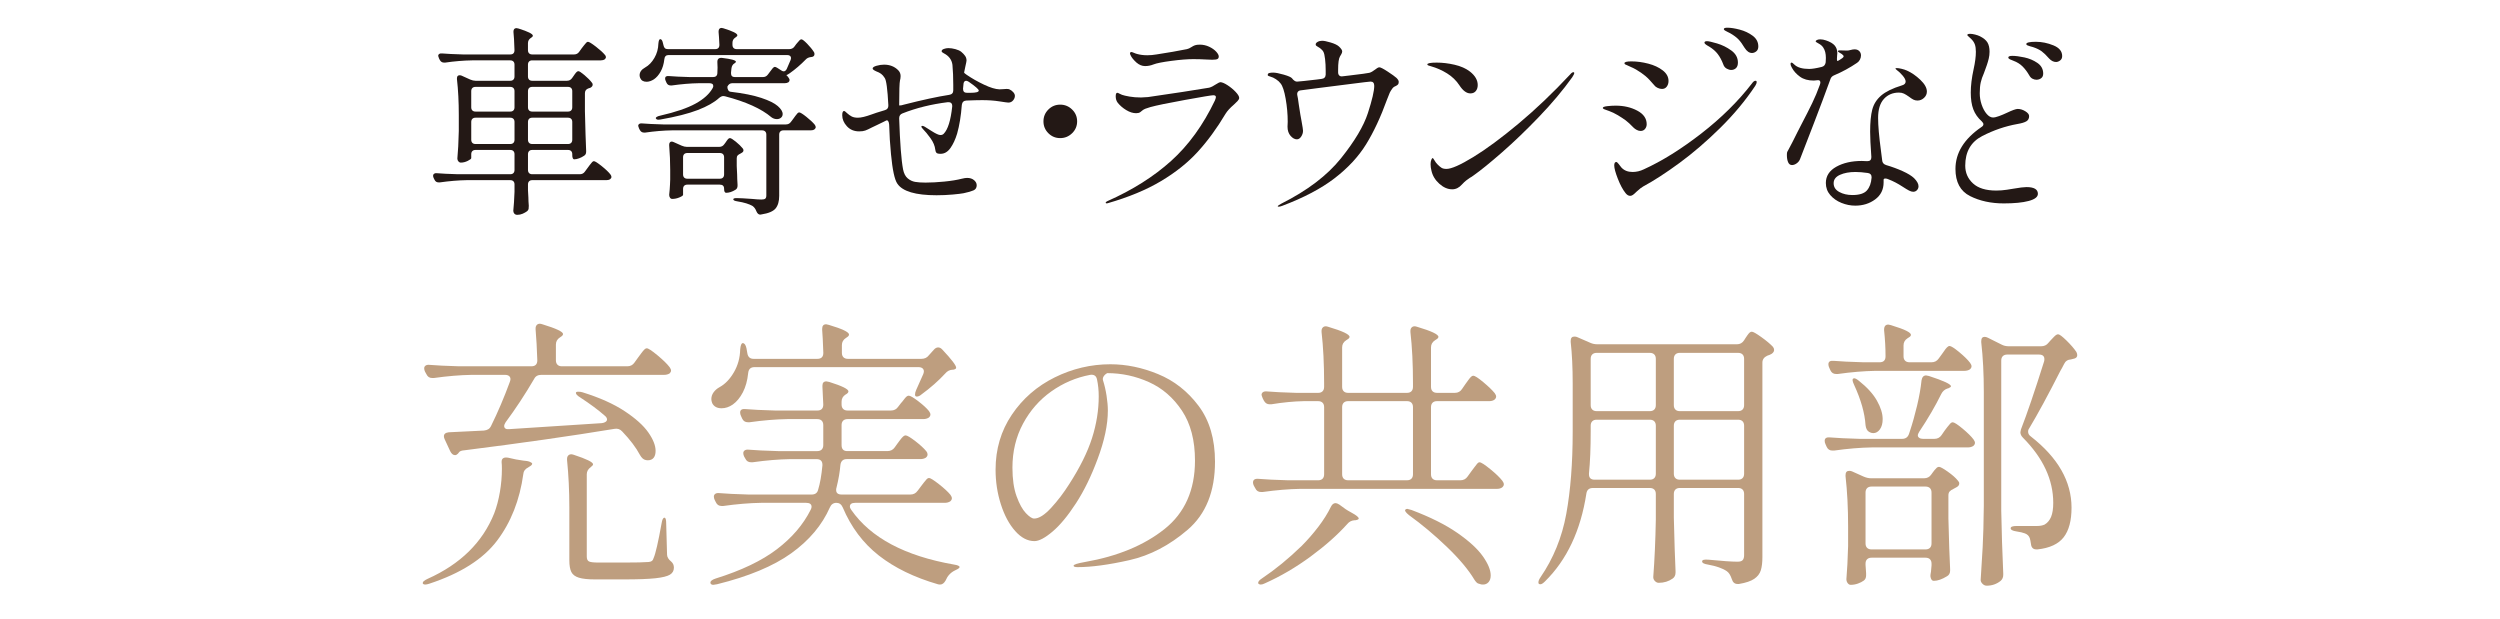<?xml version="1.0" encoding="UTF-8"?>
<svg id="_レイヤー_2" data-name="レイヤー 2" xmlns="http://www.w3.org/2000/svg" width="306.27" height="75.819" viewBox="0 0 306.27 75.819">
  <defs>
    <style>
      .cls-1 {
        fill: none;
      }

      .cls-2 {
        fill: #be9e7f;
      }

      .cls-3 {
        fill: #231815;
      }
    </style>
  </defs>
  <g id="text">
    <g>
      <g>
        <path class="cls-2" d="M61.452,56.563c0-.21.07-.355.21-.438.141-.082.339-.099.596-.052l.944.21c.257.047.549.094.875.14.373.023.653.076.841.157.187.082.279.157.279.228,0,.117-.128.245-.385.385l-.104.07c-.374.187-.572.455-.596.805-.443,3.197-1.517,5.921-3.22,8.172-1.703,2.252-4.469,4.007-8.295,5.267-.21.07-.374.105-.49.105-.163,0-.269-.047-.314-.14v-.07c0-.14.197-.303.595-.49,4.013-1.797,6.731-4.468,8.155-8.015.303-.793.536-1.668.699-2.625.163-.957.245-1.901.245-2.835,0-.35-.012-.618-.035-.805v-.07ZM77.727,44.417l.455-.63c.07-.093.187-.25.35-.473.163-.221.298-.385.403-.49.104-.105.203-.157.297-.157.187,0,.624.286,1.312.857.688.572,1.185,1.056,1.487,1.453.117.164.176.304.176.42,0,.117-.059.234-.176.35-.187.117-.408.175-.665.175h-15.05c-.42,0-.712.163-.875.49-1.12,1.913-2.287,3.687-3.5,5.32-.117.187-.175.339-.175.455,0,.14.053.245.157.315.105.07.263.094.473.07l11.34-.735c.187-.023.338-.075.455-.157.116-.081.175-.18.175-.297,0-.163-.104-.326-.314-.49-.771-.677-1.762-1.411-2.976-2.205-.35-.21-.524-.396-.524-.56,0-.093.093-.14.28-.14.21,0,.385.024.524.07,2.101.653,3.82,1.423,5.163,2.31,1.341.887,2.31,1.756,2.904,2.608.596.852.893,1.604.893,2.257,0,.374-.082.66-.245.858-.163.198-.396.297-.699.297-.117,0-.211-.011-.28-.035-.257-.046-.49-.256-.7-.63-.467-.886-1.19-1.843-2.17-2.87-.257-.28-.572-.385-.945-.315-5.39.887-11.515,1.762-18.375,2.625-.35.024-.572.105-.665.245l-.14.175c-.117.117-.233.175-.35.175-.234,0-.433-.163-.596-.49l-.665-1.435c-.069-.14-.104-.268-.104-.385,0-.28.197-.443.595-.49,1.19-.047,2.625-.117,4.305-.21.21-.023.386-.075.525-.157.14-.082.257-.215.35-.402.841-1.703,1.61-3.511,2.311-5.425.046-.14.069-.245.069-.315,0-.163-.058-.292-.175-.385-.117-.093-.279-.14-.489-.14h-4.096c-1.423.023-2.963.152-4.62.385h-.21c-.327,0-.56-.151-.699-.455l-.176-.315c-.069-.14-.104-.28-.104-.42s.058-.25.175-.333c.116-.081.28-.11.49-.087.793.07,1.995.128,3.604.175h8.855c.49,0,.734-.245.734-.735-.047-1.423-.116-2.683-.21-3.78v-.14c0-.163.047-.297.141-.402.093-.105.222-.157.385-.157.07,0,.175.024.315.07,1.68.514,2.52.91,2.52,1.19,0,.117-.094.234-.28.35l-.104.07c-.327.21-.49.502-.49.875v1.925c0,.234.064.415.192.542.128.129.31.193.543.193h8.015c.373,0,.665-.151.875-.455ZM69.748,62.127c0-1.983-.094-3.908-.28-5.775v-.14c0-.163.046-.297.14-.402.093-.105.222-.157.385-.157.07,0,.176.024.315.07,1.562.514,2.345.899,2.345,1.155,0,.094-.082.198-.245.315l-.034.035c-.327.234-.49.525-.49.875v10.08c0,.303.087.502.263.595.175.094.565.14,1.172.14h3.186c1.423,0,2.415-.023,2.975-.07.187-.023.32-.07.402-.14.082-.07.146-.187.192-.35.233-.513.561-1.936.98-4.27.07-.443.187-.665.35-.665.141,0,.21.245.21.735l.105,3.78c0,.303.175.595.524.875.21.187.315.431.315.735,0,.373-.163.659-.49.857-.327.198-.922.344-1.785.438-.863.093-2.146.14-3.85.14h-3.535c-.863,0-1.522-.07-1.978-.21s-.765-.374-.928-.7c-.163-.327-.244-.805-.244-1.435v-6.51Z"/>
        <path class="cls-2" d="M112.412,60.132l.421-.56c.069-.093.18-.239.332-.438.151-.198.274-.344.367-.438.094-.093.187-.14.28-.14.163,0,.565.251,1.208.752.641.502,1.113.94,1.417,1.312.116.164.175.304.175.42,0,.14-.069.269-.21.385-.187.117-.408.175-.665.175h-10.955c-.443,0-.665.152-.665.455,0,.117.059.257.176.42,2.38,3.407,6.567,5.635,12.564,6.685.467.07.7.175.7.315-.023.093-.105.175-.245.245-.14.07-.257.128-.35.175-.514.256-.888.665-1.12,1.225-.188.327-.409.49-.665.49-.117,0-.21-.012-.28-.035-2.894-.84-5.303-2.013-7.228-3.518-1.925-1.505-3.4-3.47-4.428-5.897-.163-.373-.42-.56-.77-.56-.374,0-.643.187-.805.56-.957,2.17-2.532,4.042-4.726,5.617-2.193,1.575-5.227,2.841-9.1,3.798l-.455.07c-.188,0-.304-.07-.351-.21v-.07c0-.187.211-.35.631-.49,3.149-.98,5.652-2.175,7.507-3.588,1.855-1.411,3.237-3.027,4.147-4.847.07-.14.105-.256.105-.35,0-.326-.223-.49-.665-.49h-5.53c-1.424.024-2.963.152-4.62.385h-.21c-.327,0-.56-.151-.7-.455l-.14-.28c-.07-.14-.104-.28-.104-.42s.058-.25.175-.333c.116-.082.279-.11.49-.088.793.07,1.994.129,3.604.175h7.7c.442,0,.711-.198.805-.595.233-.746.408-1.738.525-2.975v-.07c0-.467-.245-.7-.735-.7h-3.185c-1.424.024-2.964.152-4.62.385h-.21c-.327,0-.561-.151-.7-.455l-.14-.245c-.07-.14-.105-.28-.105-.42s.058-.25.175-.333c.117-.081.28-.11.49-.088.793.07,1.995.129,3.605.175h4.795c.232,0,.414-.064.542-.193.128-.128.192-.309.192-.542v-2.45c0-.233-.064-.414-.192-.543-.128-.128-.31-.193-.542-.193h-3.676c-1.423.024-2.963.152-4.619.385h-.21c-.327,0-.561-.151-.7-.455l-.141-.315c-.069-.14-.104-.28-.104-.42,0-.327.222-.467.665-.42.793.07,2.006.129,3.64.175h5.146c.489,0,.734-.245.734-.735l-.104-2.17v-.14c0-.35.163-.525.49-.525.046,0,.162.024.35.07,1.562.49,2.345.875,2.345,1.155,0,.117-.094.234-.28.35l-.069.035c-.327.21-.49.502-.49.875v.35c0,.234.064.415.192.542.128.129.31.193.543.193h5.319c.373,0,.665-.151.875-.455l.351-.455c.093-.093.204-.228.332-.402.128-.175.239-.303.333-.385.093-.082.187-.123.279-.123.187,0,.578.228,1.173.682.595.455,1.032.858,1.312,1.208.116.164.175.304.175.42,0,.14-.069.269-.21.385-.187.117-.408.175-.665.175h-9.274c-.233,0-.415.065-.543.193-.128.129-.192.31-.192.543v2.45c0,.49.233.735.7.735h4.899c.396,0,.7-.151.91-.455l.351-.49c.069-.093.175-.233.314-.42.141-.187.263-.327.368-.42.104-.093.203-.14.297-.14.187,0,.583.234,1.19.7.606.467,1.062.887,1.365,1.26.093.117.14.245.14.385s-.07.268-.21.385c-.188.117-.408.175-.665.175h-9.03c-.443,0-.7.234-.77.7-.07.864-.233,1.808-.49,2.835-.023.047-.035.129-.035.245,0,.374.222.56.665.56h8.435c.373,0,.665-.151.875-.455ZM103.33,43.77c.128.128.309.192.543.192h8.994c.396,0,.7-.14.91-.42l.63-.7c.163-.186.338-.28.525-.28.187,0,.361.094.525.28,1.119,1.19,1.68,1.925,1.68,2.205,0,.117-.117.198-.351.245h-.104c-.35.023-.642.175-.875.455-.84.91-1.82,1.774-2.94,2.59-.187.164-.373.245-.56.245-.14,0-.21-.082-.21-.245s.047-.35.14-.56l.875-1.96c.047-.14.07-.245.07-.315,0-.163-.059-.292-.175-.385-.117-.093-.28-.14-.49-.14h-20.09c-.467,0-.724.245-.771.735-.093.91-.31,1.692-.647,2.345-.338.653-.752,1.155-1.242,1.505-.443.303-.898.455-1.365.455-.56,0-.944-.21-1.154-.63-.07-.187-.105-.35-.105-.49,0-.303.093-.583.28-.84.187-.256.432-.467.734-.63.677-.373,1.261-.98,1.75-1.82.49-.84.747-1.773.771-2.8.046-.513.151-.77.314-.77.21,0,.362.21.455.63l.105.595c.07.467.326.7.77.7h7.806c.489,0,.734-.245.734-.735-.047-1.353-.093-2.286-.14-2.8v-.14c0-.373.163-.56.49-.56l.314.07c1.656.49,2.485.887,2.485,1.19,0,.117-.094.234-.28.35l-.104.07c-.327.21-.49.502-.49.875v.945c0,.234.063.415.192.543Z"/>
        <path class="cls-2" d="M141.883,45.835c1.96.805,3.61,2.1,4.952,3.885,1.342,1.785,2.013,4.066,2.013,6.843,0,3.64-1.115,6.417-3.343,8.33-2.229,1.914-4.608,3.156-7.14,3.728-2.532.571-4.649.857-6.353.857-.327,0-.49-.058-.49-.175,0-.14.467-.292,1.4-.455,3.989-.7,7.232-2.041,9.729-4.025,2.496-1.983,3.745-4.783,3.745-8.4,0-2.473-.531-4.509-1.593-6.108-1.062-1.598-2.409-2.765-4.042-3.5-1.634-.735-3.337-1.103-5.11-1.103-.187.094-.332.222-.438.385-.104.164-.135.327-.088.49.187.584.333,1.214.438,1.89.105.677.158,1.284.158,1.82,0,1.727-.42,3.71-1.261,5.95-.77,2.077-1.65,3.88-2.642,5.407-.992,1.529-1.949,2.684-2.87,3.465-.922.782-1.663,1.172-2.223,1.172-.84,0-1.628-.414-2.362-1.243-.735-.828-1.319-1.919-1.75-3.272-.433-1.353-.647-2.765-.647-4.235,0-2.52.665-4.766,1.994-6.738,1.33-1.971,3.08-3.494,5.25-4.568,2.171-1.073,4.445-1.61,6.825-1.61,1.937,0,3.886.402,5.846,1.208ZM134.392,46.482c-.094-.443-.374-.63-.84-.56-1.728.327-3.313,1.004-4.761,2.03-1.446,1.027-2.602,2.345-3.465,3.955s-1.295,3.407-1.295,5.39c0,1.4.169,2.567.508,3.5.338.933.718,1.622,1.138,2.065.42.444.758.665,1.015.665.583,0,1.277-.438,2.082-1.312.806-.875,1.546-1.849,2.223-2.922,1.307-2.03,2.234-3.902,2.783-5.618.548-1.715.822-3.424.822-5.127,0-.723-.07-1.411-.21-2.065Z"/>
        <path class="cls-2" d="M179.123,47.637l.385-.56c.07-.093.175-.239.315-.438.14-.198.262-.35.367-.455.104-.105.204-.157.298-.157.187,0,.595.262,1.225.787s1.097.975,1.4,1.348c.116.163.175.303.175.42,0,.14-.07.268-.21.385-.164.117-.374.175-.63.175h-6.405c-.233,0-.415.065-.543.193-.128.129-.192.31-.192.542v8.225c0,.234.064.415.192.543.128.128.31.192.543.192h2.87c.373,0,.665-.151.875-.455l.455-.63c.093-.116.215-.28.367-.49.151-.21.274-.367.367-.473.094-.105.187-.157.28-.157.187,0,.624.28,1.312.84.688.56,1.184,1.039,1.487,1.435.117.163.175.303.175.42,0,.14-.069.268-.21.385-.163.117-.373.175-.63.175h-24.08c-1.423.024-2.963.152-4.62.385h-.21c-.326,0-.56-.151-.699-.455l-.176-.315c-.069-.14-.104-.268-.104-.385,0-.35.232-.501.7-.455.793.07,1.995.129,3.604.175h3.675c.233,0,.414-.064.543-.192.128-.128.192-.309.192-.543v-8.225c0-.233-.064-.414-.192-.542-.129-.128-.31-.193-.543-.193h-1.75c-1.236.024-2.566.152-3.989.385h-.21c-.304,0-.537-.151-.7-.455l-.141-.28c-.093-.233-.14-.373-.14-.42,0-.14.058-.25.175-.333.117-.081.28-.11.49-.087.793.07,1.995.128,3.605.175h2.659c.233,0,.414-.064.543-.193.128-.128.192-.309.192-.542v-.455c0-2.333-.104-4.422-.314-6.265v-.14c0-.163.046-.297.14-.402.093-.105.222-.158.385-.158.07,0,.175.024.315.07,1.727.514,2.59.922,2.59,1.225,0,.117-.105.234-.315.35l-.104.07c-.327.21-.49.502-.49.875v4.83c0,.234.064.415.192.542.128.129.31.193.543.193h7.21c.232,0,.414-.064.542-.193.128-.128.192-.309.192-.542v-.455c0-2.333-.104-4.422-.314-6.265v-.14c0-.163.046-.297.14-.402.093-.105.222-.158.385-.158.07,0,.176.024.315.07,1.727.514,2.59.922,2.59,1.225,0,.117-.104.234-.314.35l-.105.07c-.327.21-.49.502-.49.875v4.83c0,.234.064.415.192.542.128.129.31.193.543.193h2.205c.373,0,.665-.163.875-.49ZM163.618,61.637c.116,0,.268.058.455.175l.77.56c.093.07.35.222.771.455.56.303.84.537.84.7,0,.094-.141.163-.42.21h-.105c-.35.024-.642.175-.875.455-1.189,1.33-2.689,2.66-4.497,3.99-1.809,1.33-3.682,2.426-5.618,3.29-.187.093-.35.14-.489.14-.117,0-.21-.035-.28-.105-.023-.024-.035-.058-.035-.105,0-.164.163-.35.49-.56,1.633-1.097,3.243-2.415,4.83-3.955.723-.723,1.405-1.505,2.047-2.345s1.161-1.668,1.558-2.485c.141-.28.327-.42.561-.42ZM172.91,49.335c-.128-.128-.31-.193-.542-.193h-7.21c-.233,0-.415.065-.543.193-.128.129-.192.31-.192.542v8.225c0,.234.064.415.192.543.128.128.31.192.543.192h7.21c.232,0,.414-.064.542-.192.128-.128.192-.309.192-.543v-8.225c0-.233-.064-.414-.192-.542ZM172.158,62.443c.069-.07.151-.105.245-.105.022,0,.197.047.524.14,2.286.864,4.153,1.797,5.601,2.8,1.446,1.004,2.49,1.96,3.132,2.87s.963,1.692.963,2.345c0,.35-.088.624-.263.823-.175.198-.402.297-.683.297-.163,0-.292-.023-.385-.07-.164-.024-.298-.088-.402-.193-.105-.105-.192-.216-.263-.333-.724-1.214-1.844-2.549-3.36-4.007-1.517-1.458-3.068-2.759-4.654-3.903-.397-.326-.549-.548-.455-.665Z"/>
        <path class="cls-2" d="M202.66,59.975c-.128-.128-.31-.193-.542-.193h-6.965c-.468,0-.735.222-.806.665-.7,4.55-2.392,8.143-5.075,10.78-.233.233-.42.35-.56.35-.163,0-.245-.07-.245-.21,0-.187.082-.397.245-.63,1.587-2.31,2.643-4.9,3.167-7.77.525-2.87.788-6.23.788-10.08v-5.915c0-1.936-.082-3.628-.245-5.075v-.14c0-.35.151-.525.455-.525.14,0,.257.024.35.07l1.61.7c.257.117.548.175.875.175h17.08c.373,0,.665-.163.875-.49l.175-.28c.047-.07.123-.18.228-.333.105-.151.198-.262.28-.333.081-.07.169-.105.263-.105.162,0,.554.222,1.172.665.618.443,1.091.84,1.418,1.19.093.117.14.245.14.385,0,.164-.094.315-.28.455-.14.094-.327.175-.56.245-.397.187-.595.467-.595.84v23.835c0,.654-.064,1.19-.192,1.61-.129.42-.397.77-.806,1.05s-1.032.49-1.872.63h-.175c-.351,0-.584-.198-.7-.595-.164-.49-.374-.817-.63-.98-.514-.35-1.284-.618-2.311-.805-.467-.07-.7-.198-.7-.385s.257-.256.771-.21c1.68.163,2.87.245,3.57.245.303,0,.513-.064.63-.193.116-.128.175-.333.175-.613v-7.49c0-.233-.064-.414-.192-.542-.129-.128-.31-.193-.543-.193h-7.14c-.233,0-.415.065-.543.193-.128.129-.192.31-.192.542v2.905c.07,2.917.141,5.099.21,6.545v.175c0,.327-.117.572-.35.735-.49.35-1.062.525-1.715.525-.164,0-.315-.07-.455-.21-.141-.14-.21-.304-.21-.49.163-2.146.268-4.492.314-7.035v-3.15c0-.233-.064-.414-.192-.542ZM195.065,51.61c-.129.129-.192.309-.192.542v.7c0,2.03-.07,3.745-.21,5.145v.105c0,.444.232.665.7.665h6.755c.232,0,.414-.064.542-.193.128-.128.192-.309.192-.542v-5.88c0-.233-.064-.414-.192-.542-.128-.128-.31-.193-.542-.193h-6.511c-.233,0-.414.064-.542.193ZM202.66,50.175c.128-.128.192-.309.192-.542v-5.67c0-.233-.064-.414-.192-.542-.128-.128-.31-.193-.542-.193h-6.511c-.233,0-.414.065-.542.193-.129.129-.192.31-.192.542v5.67c0,.234.063.415.192.542.128.129.309.193.542.193h6.511c.232,0,.414-.064.542-.193ZM213.475,50.175c.128-.128.192-.309.192-.542v-5.67c0-.233-.064-.414-.192-.542-.129-.128-.31-.193-.543-.193h-7.14c-.233,0-.415.065-.543.193-.128.129-.192.31-.192.542v5.67c0,.234.064.415.192.542.128.129.31.193.543.193h7.14c.233,0,.414-.064.543-.193ZM205.25,51.61c-.128.129-.192.309-.192.542v5.88c0,.234.064.415.192.542.128.129.31.193.543.193h7.14c.233,0,.414-.064.543-.193.128-.128.192-.309.192-.542v-5.88c0-.233-.064-.414-.192-.542-.129-.128-.31-.193-.543-.193h-7.14c-.233,0-.415.064-.543.193Z"/>
        <path class="cls-2" d="M237.852,53.308l.386-.56c.069-.093.18-.239.332-.438.151-.198.274-.344.367-.438.094-.093.187-.14.28-.14.187,0,.589.257,1.208.77.617.514,1.067.957,1.347,1.33.117.163.176.303.176.42,0,.14-.07.269-.21.385-.188.117-.409.175-.665.175h-11.761c-1.423.023-2.963.152-4.62.385h-.21c-.326,0-.56-.151-.699-.455l-.141-.315c-.069-.14-.104-.28-.104-.42,0-.326.222-.466.665-.42.793.07,2.006.129,3.64.175h5.18c.42,0,.7-.198.841-.595l.104-.315c.326-.98.624-2.035.893-3.167.268-1.131.449-2.164.543-3.098.069-.396.256-.595.56-.595.047,0,.163.024.35.07,1.797.583,2.695,1.003,2.695,1.26,0,.07-.104.152-.315.245l-.14.035c-.327.117-.572.339-.735.665-.723,1.47-1.621,3.01-2.694,4.62-.117.187-.175.339-.175.455,0,.117.058.216.175.298.116.082.268.122.455.122h1.399c.373,0,.665-.151.875-.455ZM237.503,43.927l.385-.525c.093-.116.192-.256.298-.42.104-.163.215-.303.332-.42.117-.117.222-.175.315-.175.187,0,.583.251,1.189.753.606.502,1.051.939,1.33,1.312.117.163.176.303.176.42,0,.14-.07.269-.211.385-.187.117-.408.175-.664.175h-10.886c-1.423.023-2.963.152-4.62.385h-.21c-.327,0-.56-.151-.699-.455l-.141-.315c-.069-.14-.104-.28-.104-.42,0-.326.221-.466.665-.42.793.07,2.006.128,3.64.175h1.96c.49,0,.735-.245.735-.735,0-1.026-.059-2.088-.176-3.185v-.07c0-.42.176-.63.525-.63l.315.07c.909.28,1.545.513,1.907.7.361.187.542.35.542.49,0,.117-.104.234-.314.35l-.105.07c-.327.21-.489.502-.489.875v1.33c0,.234.063.415.192.542.128.129.309.193.542.193h2.695c.373,0,.665-.151.875-.455ZM228.735,68.515c-.129.128-.192.309-.192.542v.14l.07,1.015v.28c0,.28-.094.49-.28.63-.188.14-.426.263-.718.368s-.59.157-.893.157c-.14,0-.263-.07-.367-.21-.105-.14-.157-.304-.157-.49.093-1.05.162-2.403.21-4.06v-2.38c0-2.263-.105-4.317-.315-6.16v-.14c0-.35.151-.525.455-.525.14,0,.257.023.35.07l1.4.63c.326.14.63.21.91.21h6.51c.373,0,.665-.151.875-.455l.175-.245c.047-.07.123-.169.228-.297.105-.128.198-.228.28-.297.081-.07.169-.105.263-.105.163,0,.524.198,1.085.595.56.397.968.759,1.225,1.085.116.117.175.234.175.35,0,.187-.104.339-.314.455l-.385.21c-.21.094-.368.198-.473.315-.105.117-.158.28-.158.49v2.835c.07,2.823.141,4.889.211,6.195v.175c0,.327-.129.56-.386.7-.606.373-1.144.56-1.609.56-.164,0-.28-.094-.351-.28-.047-.14-.069-.245-.069-.315,0-.117.022-.292.069-.525,0-.047.023-.304.07-.77v-.21c0-.233-.064-.414-.192-.542-.129-.128-.31-.193-.543-.193h-6.614c-.234,0-.415.064-.543.193ZM227.038,46.377l.104-.035c.141,0,.338.105.596.315,1.003.793,1.737,1.604,2.204,2.432.467.828.7,1.581.7,2.257,0,.514-.11.927-.332,1.243-.223.315-.496.473-.822.473-.164,0-.327-.047-.49-.14-.257-.14-.409-.42-.455-.84-.094-1.47-.561-3.115-1.4-4.935-.21-.443-.245-.7-.104-.77ZM228.735,59.8c-.129.129-.192.31-.192.542v6.23c0,.234.063.414.192.542.128.129.309.193.543.193h6.614c.233,0,.414-.064.543-.193.128-.128.192-.309.192-.542v-6.23c0-.233-.064-.414-.192-.542-.129-.128-.31-.193-.543-.193h-6.614c-.234,0-.415.065-.543.193ZM245.36,43.63c-.129.128-.192.309-.192.542v18.375c.046,2.543.128,5.11.245,7.7v.175c0,.303-.105.548-.315.735-.49.396-1.062.595-1.715.595-.187,0-.356-.076-.508-.228-.151-.152-.228-.309-.228-.472.094-1.377.176-2.713.245-4.008.07-1.295.117-2.992.141-5.092v-13.895c0-2.24-.105-4.281-.315-6.125v-.14c0-.35.14-.525.42-.525.116,0,.245.035.385.105l1.681.84c.256.14.56.21.91.21h3.92c.396,0,.699-.14.909-.42l.28-.315c.07-.07.204-.21.402-.42s.368-.315.508-.315c.163,0,.508.257,1.032.77.525.514.928.98,1.208,1.4.069.14.104.269.104.385,0,.21-.117.35-.35.42l-.42.105c-.397.024-.677.21-.84.56-.188.374-.339.654-.455.84-1.494,2.94-2.766,5.285-3.815,7.035-.094.117-.14.257-.14.42,0,.234.116.432.35.595,3.313,2.59,4.971,5.495,4.971,8.715,0,1.587-.321,2.794-.963,3.622-.643.828-1.71,1.325-3.202,1.488h-.141c-.396,0-.618-.222-.665-.665-.047-.327-.094-.56-.14-.7-.094-.28-.292-.478-.595-.595-.234-.093-.584-.175-1.051-.245-.467-.07-.699-.198-.699-.385s.244-.28.734-.28h2.521c.35,0,.652-.058.91-.175.35-.21.612-.525.787-.945.175-.42.263-.992.263-1.715,0-2.823-1.237-5.483-3.71-7.98-.21-.21-.315-.432-.315-.665,0-.047.023-.163.07-.35.746-1.913,1.691-4.69,2.835-8.33.022-.07.035-.163.035-.28,0-.373-.223-.56-.665-.56h-3.885c-.234,0-.415.064-.543.193Z"/>
      </g>
      <g>
        <path class="cls-3" d="M70.082,9.569l.175-.25c.033-.05.091-.133.175-.25.083-.116.158-.204.225-.262.066-.058.134-.088.2-.088.116,0,.366.162.75.488.384.325.684.629.9.912.066.067.1.15.1.25,0,.134-.075.25-.225.35-.05.034-.142.067-.275.1-.3.1-.45.3-.45.6v2.2c.051,2.184.101,3.8.15,4.85v.125c0,.234-.092.4-.275.5-.166.117-.362.217-.587.3-.226.084-.43.125-.612.125-.067,0-.121-.046-.163-.138-.042-.091-.062-.221-.062-.387v-.1c0-.166-.046-.296-.138-.388-.092-.091-.221-.137-.387-.137h-4.375c-.167,0-.297.046-.388.137-.092.092-.138.221-.138.388v1.925c0,.167.046.296.138.388.091.092.221.137.388.137h5.824c.267,0,.476-.108.625-.325l.351-.475c.05-.066.133-.179.25-.338.116-.158.212-.275.287-.35.075-.075.146-.113.213-.113.133,0,.45.2.95.6s.857.742,1.074,1.025c.084.117.125.217.125.3,0,.1-.05.192-.149.275-.117.084-.267.125-.45.125h-9.1c-.167,0-.297.046-.388.138-.092.092-.138.221-.138.387v.7l.05.9c0,.283.017.625.05,1.025,0,.166-.008.291-.024.375-.017.083-.067.166-.15.25-.167.133-.358.246-.575.338-.217.091-.434.137-.649.137-.167,0-.292-.05-.375-.15-.084-.1-.125-.217-.125-.35.066-.634.116-1.409.149-2.325v-.9c0-.166-.046-.296-.137-.387-.092-.091-.222-.138-.388-.138h-5.325c-1.017.017-2.117.109-3.3.275h-.15c-.233,0-.399-.108-.5-.325l-.1-.2c-.05-.1-.075-.2-.075-.3s.041-.179.125-.238c.083-.058.2-.079.35-.062.566.05,1.426.092,2.575.125h6.4c.166,0,.296-.046.388-.137.091-.091.137-.221.137-.388v-1.925c0-.166-.046-.296-.137-.388-.092-.091-.222-.137-.388-.137h-4.25c-.167,0-.296.046-.388.137-.092.092-.138.221-.138.388v.475c0,.084-.142.196-.425.338-.283.142-.566.213-.85.213-.117,0-.217-.05-.301-.15-.083-.1-.125-.216-.125-.35.084-.85.142-1.975.176-3.375v-1.95c0-1.616-.075-3.083-.226-4.4v-.1c0-.25.108-.375.325-.375.1,0,.184.017.25.05l1.05.475c.233.1.45.15.65.15h4.25c.166,0,.296-.046.388-.138.091-.091.137-.221.137-.387v-1.45c0-.167-.046-.296-.137-.388-.092-.091-.222-.137-.388-.137h-4.675c-1.051.017-2.15.109-3.301.275h-.125c-.233,0-.408-.108-.524-.325l-.101-.2c-.066-.166-.1-.266-.1-.3,0-.1.041-.179.125-.237.083-.058.2-.079.35-.062.566.05,1.426.092,2.575.125h5.775c.35,0,.524-.175.524-.525-.033-1.05-.074-1.791-.125-2.225v-.05c0-.283.125-.425.375-.425.033,0,.117.017.25.05,1.167.367,1.75.659,1.75.875,0,.084-.066.167-.199.25l-.075.05c-.217.15-.325.359-.325.625v.85c0,.167.046.296.138.387.091.092.221.138.388.138h5.125c.266,0,.475-.108.625-.325l.324-.45c.066-.083.154-.196.263-.338.108-.141.2-.25.275-.325.075-.075.146-.113.212-.113.134,0,.454.196.963.588.508.392.879.729,1.112,1.012.083.084.125.175.125.275s-.05.192-.149.275c-.134.084-.292.125-.476.125h-8.399c-.167,0-.297.046-.388.137-.092.092-.138.221-.138.388v1.45c0,.167.046.296.138.387.091.092.221.138.388.138h4.25c.266,0,.475-.108.625-.325ZM62.894,13.531c.091-.091.137-.221.137-.387v-1.975c0-.167-.046-.296-.137-.388-.092-.091-.222-.137-.388-.137h-4.25c-.167,0-.296.046-.388.137-.092.092-.138.221-.138.388v1.975c0,.167.046.296.138.387.092.092.221.138.388.138h4.25c.166,0,.296-.046.388-.138ZM57.869,14.556c-.092.092-.138.221-.138.387v2.175c0,.167.046.296.138.387.092.092.221.138.388.138h4.25c.166,0,.296-.046.388-.138.091-.091.137-.221.137-.387v-2.175c0-.166-.046-.296-.137-.387-.092-.091-.222-.137-.388-.137h-4.25c-.167,0-.296.046-.388.137ZM69.969,13.531c.092-.091.138-.221.138-.387v-1.975c0-.167-.046-.296-.138-.388-.092-.091-.221-.137-.387-.137h-4.375c-.167,0-.297.046-.388.137-.092.092-.138.221-.138.388v1.975c0,.167.046.296.138.387.091.092.221.138.388.138h4.375c.166,0,.295-.046.387-.138ZM64.819,14.556c-.092.092-.138.221-.138.387v2.175c0,.167.046.296.138.387.091.092.221.138.388.138h4.375c.166,0,.295-.046.387-.138.092-.091.138-.221.138-.387v-2.175c0-.166-.046-.296-.138-.387-.092-.091-.221-.137-.387-.137h-4.375c-.167,0-.297.046-.388.137Z"/>
        <path class="cls-3" d="M98.794,14.319c.458.367.796.684,1.013.95.083.117.125.217.125.3,0,.1-.05.192-.15.275-.116.084-.267.125-.449.125h-3.351c-.167,0-.296.046-.388.138-.092.092-.137.221-.137.387v7.5c0,.666-.146,1.179-.438,1.537-.292.358-.871.604-1.738.738l-.149.025c-.2,0-.358-.142-.476-.425-.1-.267-.25-.475-.449-.625-.417-.25-1.042-.442-1.875-.575-.334-.05-.5-.134-.5-.25,0-.1.133-.15.399-.15.366,0,1,.034,1.9.1.5.05.883.075,1.149.075.233,0,.392-.037.476-.112.083-.075.125-.204.125-.388v-7.45c0-.166-.046-.296-.138-.387-.092-.091-.221-.138-.388-.138h-11.024c-1.051.017-2.15.109-3.301.275h-.125c-.233,0-.408-.108-.524-.325l-.101-.2c-.066-.166-.1-.266-.1-.3,0-.1.041-.179.125-.238.083-.058.2-.079.35-.062.566.05,1.426.092,2.575.125h15.05c.267,0,.476-.108.625-.325l.301-.4c.05-.066.125-.171.225-.312.1-.141.188-.25.263-.325.075-.075.146-.112.212-.112.134,0,.43.184.888.55ZM78.432,9.569c-.05-.133-.075-.25-.075-.35,0-.383.226-.7.675-.95.45-.25.829-.641,1.138-1.175.309-.533.471-1.116.487-1.75.033-.366.108-.55.226-.55.149,0,.258.15.325.45l.074.3c.033.167.092.287.176.362.083.075.208.113.375.113h5.774c.351,0,.525-.175.525-.525-.034-.733-.067-1.258-.101-1.575v-.05c0-.3.125-.45.375-.45l.226.05c1.133.35,1.7.634,1.7.85,0,.084-.067.167-.2.25l-.075.05c-.217.15-.325.359-.325.625v.25c0,.167.046.296.138.387.092.092.221.138.388.138h6.425c.283,0,.5-.108.65-.325l.199-.275c.051-.05.121-.133.213-.25.092-.116.171-.204.237-.263.066-.058.134-.088.2-.088.116,0,.35.179.7.538.35.359.625.696.825,1.012.05.067.074.15.074.25,0,.184-.092.3-.274.35l-.175.025c-.268.034-.476.134-.625.3-.617.634-1.268,1.192-1.95,1.675-.217.15-.351.225-.4.225l-.05-.025c.15.15.25.267.3.35.083.117.125.209.125.275,0,.1-.042.192-.125.275-.134.084-.283.125-.45.125h-6.449c-.268,0-.467.142-.601.425,0,.167.033.309.101.425.066.117.166.184.3.2,1.55.184,2.8.434,3.75.75.95.317,1.625.65,2.024,1,.4.35.601.675.601.975,0,.184-.067.334-.2.45-.134.117-.3.175-.5.175-.25,0-.475-.075-.675-.225-1.233-1.05-3.134-1.908-5.7-2.575-.05-.016-.117-.025-.2-.025-.149,0-.316.075-.5.225-.6.55-1.475,1.046-2.625,1.488-1.149.442-2.675.829-4.575,1.162-.066.017-.149.025-.25.025-.149,0-.25-.05-.3-.15l-.024-.05c0-.05.05-.104.149-.162.101-.058.233-.104.4-.137,1.883-.433,3.325-.925,4.325-1.475,1-.55,1.699-1.183,2.1-1.9.05-.1.075-.183.075-.25,0-.233-.159-.35-.476-.35h-1.3c-1.017.017-2.116.109-3.3.275h-.15c-.233,0-.399-.108-.5-.325l-.1-.225c-.05-.1-.075-.2-.075-.3,0-.233.158-.333.476-.3.566.05,1.433.092,2.6.125h2.775c.35,0,.533-.158.55-.475.017-.15.024-.375.024-.675s-.008-.525-.024-.675v-.05c0-.35.191-.508.575-.475,1.133.134,1.699.292,1.699.475,0,.05-.059.117-.175.2h-.024c-.2.134-.317.342-.351.625-.033.2-.05.359-.05.475v.125c0,.3.158.45.475.45h3.426c.266,0,.475-.108.625-.325l.225-.3c.066-.083.162-.208.287-.375.125-.166.238-.25.338-.25s.342.134.725.4c.134.1.25.15.351.15.149,0,.274-.1.375-.3l.475-1.1c.033-.1.05-.175.05-.225,0-.116-.041-.208-.125-.275-.083-.066-.199-.1-.35-.1h-14.525c-.316,0-.491.175-.524.525-.067.584-.217,1.084-.45,1.5-.233.417-.509.734-.825.95-.316.2-.616.3-.899.3-.384,0-.643-.15-.775-.45ZM90.356,22.744c0,.234-.083.4-.25.5-.399.25-.783.375-1.149.375-.167,0-.25-.166-.25-.5s-.176-.5-.525-.5h-3.975c-.167,0-.297.046-.388.137-.092.092-.138.221-.138.388v.725c0,.084-.146.188-.438.312-.292.125-.588.188-.888.188-.116,0-.208-.05-.274-.15-.067-.1-.101-.216-.101-.35.05-.45.083-.875.101-1.275l.024-.6v-1.2c0-.95-.042-1.941-.125-2.975v-.1c0-.116.029-.208.088-.275.058-.066.129-.1.212-.1.084,0,.176.025.275.075l.95.425c.233.1.45.15.649.15h3.95c.267,0,.476-.108.625-.325l.15-.2c.033-.05.087-.129.162-.237.075-.108.142-.188.2-.238s.121-.075.188-.075c.116,0,.354.146.713.438.357.292.637.562.837.812.066.067.101.15.101.25,0,.134-.084.242-.25.325l-.125.075c-.15.067-.263.142-.338.225-.075.083-.112.2-.112.35v.95l.05,1.05c0,.317.017.725.05,1.225v.125ZM83.819,21.756c.091.092.221.138.388.138h3.975c.166,0,.296-.046.388-.138.091-.091.138-.221.138-.387v-2.1c0-.166-.047-.296-.138-.388-.092-.091-.222-.137-.388-.137h-3.975c-.167,0-.297.046-.388.137-.092.092-.138.221-.138.388v2.1c0,.167.046.296.138.387Z"/>
        <path class="cls-3" d="M124.132,11.294c.133.15.2.3.2.45,0,.2-.075.387-.226.562-.149.175-.342.262-.575.262-.1,0-.467-.05-1.1-.15-.634-.1-1.334-.15-2.1-.15-.5,0-1.15.017-1.95.05-.317.017-.5.192-.55.525-.101,1.35-.292,2.525-.575,3.525-.217.717-.492,1.309-.825,1.775-.334.467-.733.7-1.2.7-.267,0-.438-.041-.513-.125-.074-.083-.121-.208-.137-.375-.051-.466-.246-.938-.588-1.412s-.654-.854-.938-1.137c-.117-.116-.175-.216-.175-.3,0-.05.033-.075.1-.075.083,0,.184.034.3.1.084.05.375.234.875.55.5.317.851.475,1.051.475.166,0,.3-.05.399-.15.517-.516.866-1.633,1.05-3.35v-.05c0-.183-.05-.312-.149-.387-.101-.075-.233-.104-.4-.088-2.017.25-3.866.709-5.55,1.375-.267.1-.4.3-.4.6.101,3.017.259,5.1.476,6.25.1.5.287.867.562,1.1.274.234.579.379.912.438.333.059.759.088,1.275.088.7,0,1.471-.041,2.312-.125.841-.083,1.554-.2,2.138-.35.266-.066.482-.1.649-.1.351,0,.634.092.851.275.216.184.324.392.324.625,0,.3-.129.509-.387.625-.259.117-.663.234-1.213.35-.25.05-.696.104-1.338.162-.642.059-1.304.088-1.987.088-2.566,0-4.167-.475-4.8-1.425-.334-.483-.592-1.683-.775-3.6-.116-1.166-.191-2.375-.225-3.625-.017-.2-.059-.346-.125-.438-.066-.091-.15-.113-.25-.062l-.35.175c-.317.15-.584.279-.801.388-.217.109-.399.196-.55.262-.384.2-.671.334-.862.4-.191.067-.438.1-.737.1-.617,0-1.117-.208-1.5-.625-.384-.416-.575-.866-.575-1.35,0-.35.075-.525.225-.525.066,0,.191.092.375.275.184.167.371.3.562.4s.446.15.763.15c.384,0,.941-.133,1.675-.4.25-.1.792-.275,1.625-.525.301-.083.441-.283.426-.6-.101-1.966-.25-3.083-.45-3.35-.134-.216-.279-.383-.438-.5-.159-.116-.354-.216-.588-.3-.3-.133-.45-.25-.45-.35,0-.133.158-.246.476-.338.316-.091.625-.137.925-.137.7,0,1.275.225,1.725.675.2.2.301.442.301.725,0,.117-.009.217-.025.3-.017.084-.033.159-.05.225-.067.284-.101,1.3-.101,3.05,0,.017.025.025.075.025.134,0,.3-.033.5-.1,2.283-.583,4.134-.983,5.55-1.2.334-.05.5-.233.5-.55v-.675c0-.9-.033-1.716-.1-2.45-.084-.633-.441-1.108-1.075-1.425-.167-.083-.25-.166-.25-.25,0-.116.092-.208.275-.275.183-.066.366-.1.55-.1.267,0,.554.042.862.125.309.084.546.192.713.325.2.167.358.334.475.5.116.167.175.359.175.575,0,.067-.05.317-.149.75l-.15.725c0,.034.108.125.325.275.633.434,1.338.833,2.112,1.2.775.367,1.404.559,1.888.575.166,0,.325-.008.475-.025.15-.016.283-.025.4-.025.166,0,.283.017.35.05.184.084.342.2.476.35ZM119.906,11.094c0-.15-.408-.508-1.225-1.075-.134-.083-.242-.125-.325-.125-.1,0-.179.042-.237.125-.059.084-.088.192-.088.325l-.05.5v.05c0,.317.158.475.476.475h.425c.683,0,1.024-.091,1.024-.275Z"/>
        <path class="cls-3" d="M128.432,16.319c-.399-.4-.6-.883-.6-1.45s.2-1.05.6-1.45c.4-.4.884-.6,1.45-.6s1.054.2,1.463.6c.408.4.612.884.612,1.45s-.204,1.05-.612,1.45c-.409.4-.896.6-1.463.6s-1.05-.2-1.45-.6Z"/>
        <path class="cls-3" d="M135.457,24.819c0-.05.066-.109.2-.175,3.083-1.366,5.691-3.013,7.825-4.938,2.133-1.925,3.916-4.388,5.35-7.388.083-.2.125-.341.125-.425,0-.15-.108-.225-.325-.225-.199,0-1.354.192-3.462.575-2.108.384-3.521.675-4.237.875-.484.134-.801.262-.95.387-.15.125-.25.204-.3.238-.117.084-.284.125-.5.125-.384,0-.784-.125-1.2-.375-.417-.25-.767-.55-1.05-.9-.167-.216-.25-.483-.25-.8,0-.283.066-.425.199-.425.051,0,.134.034.25.1.117.067.226.117.325.15.184.067.487.137.913.213.425.075.896.112,1.412.112.166,0,.45-.016.85-.05.967-.133,2.371-.341,4.213-.625,1.842-.283,2.938-.458,3.287-.525.25-.066.533-.208.851-.425.267-.166.433-.25.5-.25.216,0,.513.121.888.363.375.242.708.517,1,.825.291.309.438.554.438.738,0,.117-.067.246-.2.387-.134.142-.284.288-.45.438-.467.4-.809.775-1.025,1.125-1.05,1.767-2.184,3.317-3.399,4.65-1.217,1.334-2.722,2.534-4.513,3.6-1.792,1.067-3.963,1.967-6.513,2.7l-.125.025c-.083,0-.125-.034-.125-.1ZM139.232,7.669c-.367-.333-.608-.633-.726-.9-.05-.1-.074-.175-.074-.225s.016-.091.05-.125c.033-.033.066-.05.1-.05.066,0,.175.034.325.1.15.067.291.117.425.15.366.1.775.15,1.226.15.366,0,.741-.033,1.125-.1,1.416-.216,2.658-.433,3.725-.65.166-.033.35-.116.55-.25.15-.1.296-.175.438-.225.142-.05.338-.075.588-.075.399,0,.778.084,1.138.25.357.167.646.367.862.6.216.234.325.434.325.6,0,.15-.055.254-.163.312-.108.059-.321.087-.638.087-.267,0-.491-.008-.675-.025-.566-.033-1.116-.05-1.649-.05-.7,0-1.592.071-2.676.213-1.083.142-1.816.287-2.199.438-.334.134-.676.2-1.025.2-.367,0-.717-.141-1.05-.425Z"/>
        <path class="cls-3" d="M171.357,10.019c0,.15-.029.259-.088.325-.059.067-.154.134-.287.2-.184.067-.325.175-.426.325-.133.184-.233.346-.3.488-.066.142-.175.412-.325.812-.783,2.167-1.642,4.004-2.574,5.512-.934,1.509-2.217,2.892-3.851,4.15-1.634,1.259-3.774,2.387-6.425,3.387-.167.066-.309.1-.425.1-.084,0-.125-.017-.125-.05,0-.05.149-.159.45-.325,3.183-1.6,5.616-3.45,7.3-5.55,1.683-2.1,2.783-3.95,3.3-5.55s.775-2.708.775-3.325c0-.35-.15-.525-.45-.525-.117,0-.983.104-2.601.312-1.616.209-2.899.371-3.85.488l-2.1.275c-.167.017-.288.079-.363.188-.074.109-.096.246-.062.413.051.2.108.567.176,1.1l.199,1.275.15.825c.116.634.175,1.017.175,1.15,0,.25-.075.487-.225.713-.15.225-.325.337-.525.337-.267,0-.524-.141-.774-.425-.25-.283-.375-.658-.375-1.125l.024-.6c0-.917-.083-1.854-.25-2.812-.167-.958-.375-1.588-.625-1.888-.134-.183-.321-.354-.562-.512-.241-.158-.462-.263-.662-.312-.101-.033-.184-.062-.25-.088-.067-.025-.101-.062-.101-.113,0-.133.062-.216.188-.25.125-.033.288-.05.488-.05.283,0,.712.084,1.287.25.575.167.912.317,1.013.45l.024.025c.051.084.138.171.263.262.125.092.254.129.388.113.3-.016,1.083-.1,2.35-.25l.575-.075c.333-.033.509-.208.525-.525v-.475c0-.533-.025-1.008-.075-1.425-.05-.433-.117-.729-.2-.887-.083-.158-.225-.312-.425-.463-.1-.066-.188-.121-.263-.162-.075-.042-.138-.083-.188-.125-.05-.042-.075-.096-.075-.163,0-.116.079-.221.238-.312.158-.091.346-.137.562-.137s.562.071,1.037.213c.475.142.812.304,1.013.487.267.25.399.45.399.6,0,.117-.041.242-.125.375-.083.134-.133.217-.149.25-.15.25-.226.792-.226,1.625v.325c0,.167.051.296.15.387.1.092.241.121.425.088l.851-.1c1.399-.166,2.199-.275,2.399-.325.2-.05.45-.191.75-.425.017-.016.079-.062.188-.137.108-.075.204-.113.288-.113.149,0,.491.175,1.024.525s.892.609,1.075.775c.184.184.275.342.275.475Z"/>
        <path class="cls-3" d="M178.783,10.444c-.384-.583-.884-1.066-1.5-1.45-.617-.383-1.275-.675-1.976-.875-.133-.033-.241-.066-.324-.1-.084-.033-.125-.075-.125-.125,0-.15.383-.225,1.149-.225.7,0,1.429.087,2.188.262s1.388.454,1.888.838c.633.5.95,1.05.95,1.65,0,.3-.079.546-.237.737-.159.192-.38.287-.663.287-.467,0-.917-.333-1.35-1ZM175.258,20.119c0-.216.029-.396.088-.537.058-.141.112-.213.162-.213s.125.092.226.275c.1.184.232.359.399.525.167.167.321.296.463.387.142.092.346.137.612.137.6,0,1.691-.483,3.275-1.45,1.583-.966,3.429-2.329,5.537-4.088,2.108-1.758,4.221-3.771,6.338-6.037.149-.183.283-.275.399-.275.066,0,.101.034.101.1,0,.1-.084.275-.25.525-1.134,1.584-2.484,3.192-4.051,4.825-1.566,1.634-3.079,3.087-4.537,4.362-1.459,1.275-2.612,2.213-3.463,2.812-.199.15-.366.259-.5.325-.149.1-.3.208-.449.325-.15.117-.317.275-.5.475-.351.4-.75.6-1.2.6-.55,0-1.079-.229-1.588-.688-.509-.458-.829-.996-.962-1.612-.067-.266-.101-.525-.101-.775Z"/>
        <path class="cls-3" d="M200.52,15.919c-.158-.083-.287-.175-.388-.275-.399-.416-.725-.716-.975-.9-.25-.183-.566-.391-.95-.625-.399-.233-.754-.404-1.062-.512-.309-.108-.504-.179-.587-.213-.134-.05-.2-.108-.2-.175,0-.1.179-.171.537-.213.358-.041.704-.062,1.038-.062,1,0,1.883.204,2.649.613.767.409,1.15.963,1.15,1.662,0,.217-.067.409-.2.575-.134.167-.316.25-.55.25-.15,0-.305-.042-.463-.125ZM199.133,23.644c-.333-.416-.646-1-.938-1.75-.291-.75-.438-1.291-.438-1.625,0-.283.084-.425.25-.425.066,0,.158.075.275.225.116.15.233.3.35.45.334.367.792.55,1.375.55.467,0,.926-.108,1.375-.325,2.233-1.016,4.579-2.479,7.038-4.387,2.458-1.908,4.528-3.954,6.212-6.138.15-.216.292-.325.426-.325.1,0,.149.05.149.15,0,.134-.059.292-.175.475-1.2,1.8-2.634,3.521-4.3,5.162-1.667,1.642-3.329,3.071-4.987,4.287-1.659,1.217-3.138,2.175-4.438,2.875-.167.084-.434.292-.801.625-.184.184-.333.317-.449.4-.117.084-.234.125-.351.125-.2,0-.392-.116-.575-.35ZM203.083,10.769c-.184-.083-.316-.183-.399-.3-.434-.516-.805-.904-1.113-1.162-.309-.258-.688-.521-1.137-.787-.234-.133-.463-.246-.688-.338-.226-.091-.38-.162-.463-.213-.017,0-.066-.021-.15-.062-.083-.041-.125-.096-.125-.162,0-.15.283-.225.851-.225.666,0,1.354.092,2.062.275.708.184,1.3.458,1.774.825.476.367.713.8.713,1.3,0,.267-.071.496-.213.688-.142.192-.337.287-.587.287-.167,0-.342-.041-.525-.125ZM211.533,8.406c-.2-.108-.342-.287-.425-.537-.184-.483-.404-.896-.663-1.238-.258-.341-.604-.646-1.037-.912-.033-.016-.112-.062-.237-.137-.125-.075-.217-.141-.275-.2-.059-.058-.087-.112-.087-.162,0-.116.107-.175.324-.175.184,0,.588.092,1.213.275.625.184,1.208.471,1.75.863.541.392.812.887.812,1.488,0,.3-.079.525-.237.675-.159.15-.354.225-.588.225-.167,0-.35-.054-.55-.162ZM213.733,5.869c-.267-.45-.521-.8-.763-1.05-.242-.25-.579-.5-1.013-.75-.116-.066-.233-.125-.35-.175-.117-.05-.217-.104-.3-.162-.084-.058-.125-.113-.125-.163,0-.116.141-.175.425-.175.416,0,.925.079,1.524.237.601.159,1.129.409,1.588.75.458.342.688.779.688,1.312,0,.267-.084.467-.25.6-.167.134-.342.2-.525.2-.333,0-.633-.208-.899-.625Z"/>
        <path class="cls-3" d="M224.708,9.219c-.25.1-.408.267-.475.5-.617,1.7-1.283,3.479-2,5.338-.717,1.859-1.292,3.346-1.725,4.463-.084.2-.222.367-.413.5-.191.134-.379.2-.562.2-.217,0-.375-.116-.475-.35-.101-.233-.15-.525-.15-.875,0-.183.013-.308.038-.375.024-.066.078-.166.162-.3.184-.333.342-.633.475-.9.217-.433.417-.833.601-1.2.183-.366.35-.691.5-.975.533-1.016.975-1.887,1.325-2.613.35-.725.658-1.462.925-2.212.05-.133.075-.233.075-.3,0-.2-.092-.3-.275-.3-.1,0-.191.009-.275.025-.083.017-.166.025-.25.025-.699,0-1.267-.158-1.699-.475-.434-.316-.759-.675-.976-1.075-.116-.183-.175-.35-.175-.5,0-.1.041-.15.125-.15.066,0,.184.083.35.25.367.35.967.525,1.801.525.366,0,.883-.083,1.55-.25.267-.066.425-.25.475-.55.017-.116.025-.3.025-.55,0-.533-.108-.958-.325-1.275-.134-.2-.321-.362-.562-.487-.242-.125-.362-.213-.362-.263,0-.066.054-.125.162-.175.108-.05.237-.075.388-.075.233,0,.467.042.7.125.5.167.858.375,1.075.625.216.25.324.567.324.95,0,.117-.008.209-.024.275l-.025.45c0,.167.033.242.101.225l.225-.125c.133-.083.25-.162.35-.237.101-.075.15-.146.15-.213,0-.066-.075-.158-.225-.275-.067-.05-.163-.108-.288-.175-.125-.066-.188-.125-.188-.175,0-.066.075-.1.226-.1l.899.025c.116,0,.263-.025.438-.075s.338-.075.487-.075c.233,0,.421.071.562.212.142.142.213.321.213.538,0,.167-.042.333-.125.5-.084.167-.2.3-.35.4-.884.6-1.817,1.109-2.801,1.525ZM230.796,12.119c-.475.517-.713,1.292-.713,2.325,0,.95.117,2.292.351,4.025l.149,1.175c.017.284.176.475.476.575.733.217,1.412.467,2.037.75.625.284,1.088.567,1.388.85.366.367.55.7.55,1,0,.184-.062.342-.188.475-.125.134-.279.2-.462.2-.15,0-.321-.05-.513-.15-.192-.1-.454-.258-.788-.475-.583-.383-1.158-.683-1.725-.9-.134-.066-.259-.1-.375-.1-.15,0-.225.05-.225.15v.325c0,.884-.347,1.579-1.038,2.088s-1.504.762-2.438.762c-.566,0-1.129-.112-1.688-.337-.559-.225-1.017-.546-1.375-.963-.358-.416-.537-.908-.537-1.475,0-.85.425-1.513,1.274-1.988.851-.475,1.892-.713,3.125-.713.267,0,.476.009.625.025h.075c.316,0,.476-.166.476-.5-.101-1.4-.15-2.433-.15-3.1,0-1.15.088-2.058.263-2.725.175-.667.537-1.238,1.087-1.713.551-.475,1.392-.888,2.525-1.238.316-.083.475-.241.475-.475,0-.2-.121-.441-.362-.725-.241-.283-.487-.516-.737-.7-.1-.083-.15-.141-.15-.175,0-.033.059-.05.176-.05.133,0,.324.029.574.088.25.059.467.129.65.213.566.25,1.116.629,1.65,1.137.533.509.8.988.8,1.438,0,.3-.117.559-.351.775-.233.217-.5.325-.8.325-.184,0-.35-.037-.5-.112-.149-.075-.333-.196-.55-.363-.233-.166-.438-.291-.612-.375-.175-.083-.38-.125-.612-.125-.75,0-1.363.259-1.838.775ZM228.708,23.331c.334-.375.525-.896.575-1.562v-.075c0-.283-.149-.45-.45-.5-.583-.083-1.092-.125-1.524-.125-.75,0-1.384.117-1.9.35-.517.234-.774.575-.774,1.025,0,.467.229.825.688,1.075.458.25.995.375,1.612.375.85,0,1.441-.188,1.774-.562Z"/>
        <path class="cls-3" d="M241.346,24.019c-1.191-.6-1.787-1.708-1.787-3.325,0-1.966,1.058-3.675,3.175-5.125.166-.1.25-.216.25-.35,0-.1-.067-.216-.2-.35-.483-.433-.829-.925-1.037-1.475-.209-.55-.312-1.233-.312-2.05,0-.85.116-1.808.35-2.875.184-.833.275-1.541.275-2.125,0-.366-.042-.666-.125-.9-.084-.233-.226-.45-.426-.65-.116-.116-.229-.221-.337-.312-.108-.091-.163-.154-.163-.188,0-.1.117-.15.351-.15.166,0,.366.029.6.088.233.059.434.129.601.212.433.217.737.467.912.75.175.284.263.667.263,1.15,0,.284-.034.562-.101.838s-.142.534-.225.775c-.084.242-.142.404-.175.487-.017.05-.084.234-.2.55-.167.367-.292.729-.375,1.088-.084.359-.125.804-.125,1.338,0,.484.079.954.237,1.412.158.459.362.834.612,1.125.25.292.509.438.775.438.184,0,.434-.058.75-.175.316-.116.633-.25.95-.4.666-.316,1.108-.475,1.325-.475.316,0,.629.096.938.287.308.192.462.388.462.588,0,.3-.116.517-.35.65-.233.134-.601.242-1.101.325-1.483.267-2.916.759-4.3,1.475-1.384.717-2.075,1.925-2.075,3.625,0,.867.316,1.592.95,2.175.634.584,1.583.875,2.851.875.433,0,.866-.033,1.3-.1.433-.066.691-.108.774-.125.767-.133,1.309-.2,1.625-.2.934,0,1.4.275,1.4.825,0,.384-.375.675-1.125.875s-1.767.3-3.05.3c-1.567,0-2.946-.3-4.138-.9ZM248.996,9.644c-.159-.083-.288-.216-.388-.4-.25-.433-.525-.8-.825-1.1-.3-.3-.675-.533-1.125-.7-.15-.05-.292-.108-.425-.175-.134-.066-.2-.141-.2-.225,0-.133.166-.2.5-.2.383,0,.871.062,1.463.188.591.125,1.125.35,1.6.675.475.325.713.762.713,1.312,0,.25-.084.438-.25.562-.167.125-.359.188-.575.188-.167,0-.329-.041-.487-.125ZM251.033,7.169c-.334-.383-.634-.675-.9-.875-.267-.2-.625-.375-1.074-.525-.117-.033-.238-.066-.363-.1-.125-.033-.233-.071-.324-.113-.092-.041-.138-.096-.138-.162.017-.183.408-.275,1.175-.275.717,0,1.434.146,2.15.438.716.292,1.074.729,1.074,1.312,0,.234-.083.412-.25.537-.166.125-.333.188-.5.188-.3,0-.583-.141-.85-.425Z"/>
      </g>
    </g>
    <rect class="cls-1" width="306.27" height="75.819"/>
  </g>
</svg>